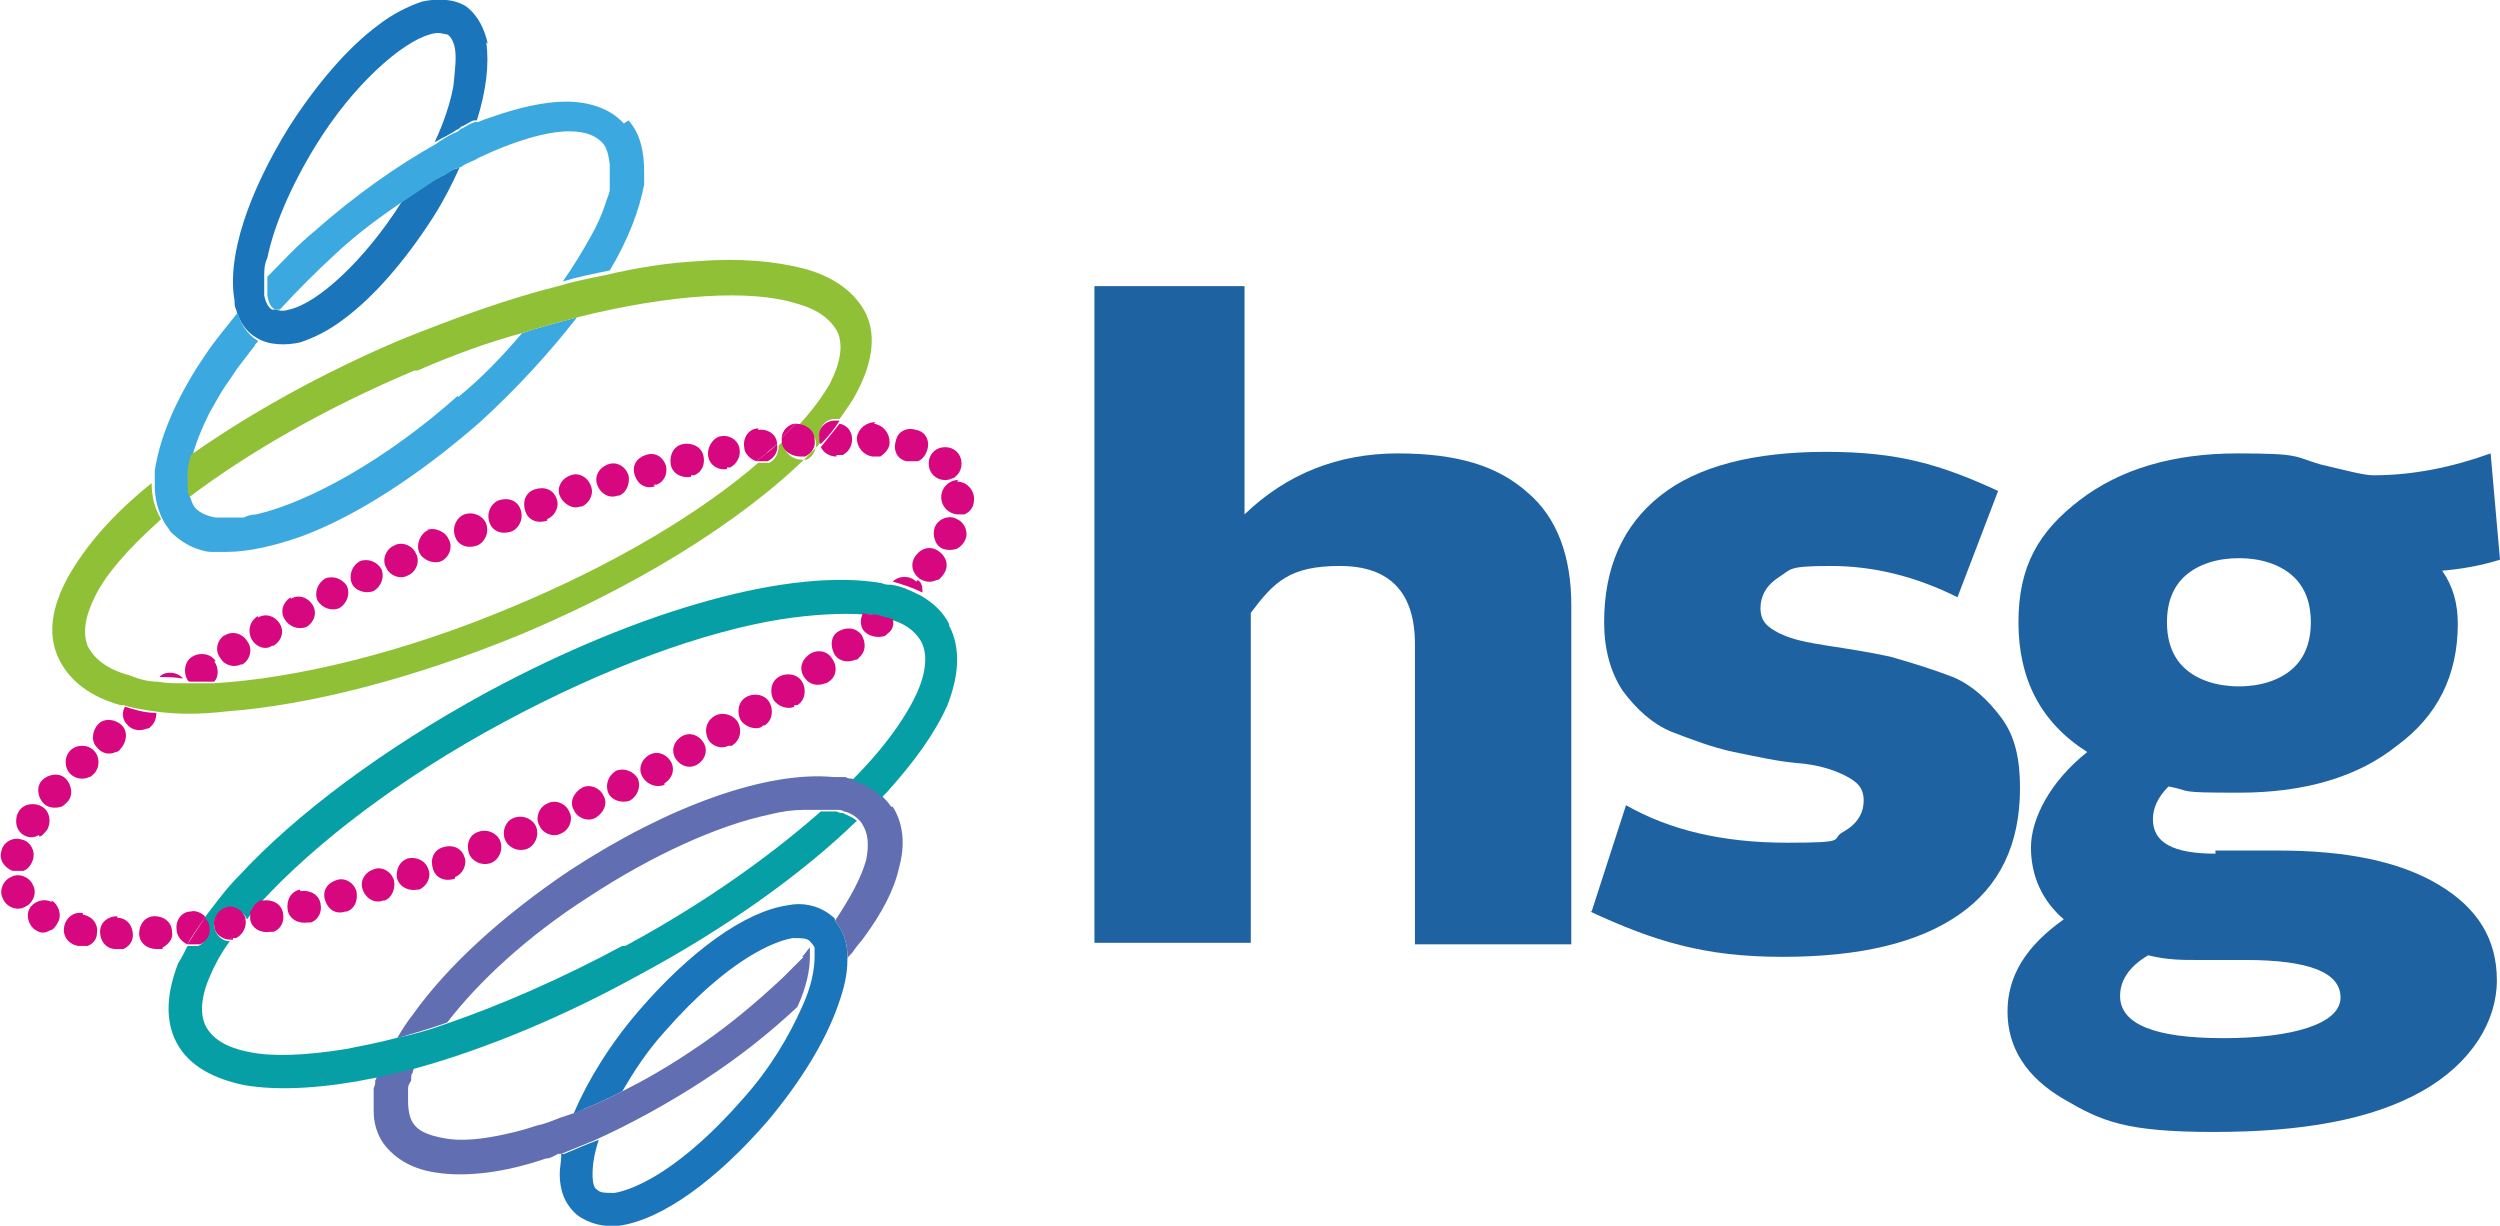 <?xml version="1.0" encoding="UTF-8"?> <svg xmlns="http://www.w3.org/2000/svg" id="Icons" version="1.1" viewBox="0 0 159.9 78.4"><defs><style> .cls-1 { fill: #616eb2; } .cls-1, .cls-2, .cls-3, .cls-4, .cls-5, .cls-6, .cls-7 { stroke-width: 0px; } .cls-2 { fill: #1a75bb; } .cls-3 { fill: #90c036; } .cls-4 { fill: #d7077f; } .cls-5 { fill: #069fa5; } .cls-6 { fill: #1f62a2; } .cls-7 { fill: #3ba9e0; } </style></defs><g><path class="cls-6" d="M69.9,18.3h9.7v14.6c2.7-2.6,6-3.9,9.8-3.9s6.4.8,8.3,2.5c1.9,1.6,2.8,4.1,2.8,7.2v21.7h-10v-19.2c0-3.3-1.6-5-4.8-5s-4.2,1-5.7,3v21.1h-10V18.3h0Z"></path><path class="cls-6" d="M101.8,58.3l2.2-6.8c2.8,1.6,6.2,2.4,10.3,2.4s2.7-.2,3.6-.7,1.3-1.2,1.3-2-.4-1.2-1.2-1.6-1.8-.7-3.1-.8c-1.2-.1-2.5-.4-4-.7-1.4-.3-2.7-.8-4-1.3-1.2-.5-2.2-1.4-3.1-2.6-.8-1.2-1.2-2.7-1.2-4.4,0-3.5,1.2-6.2,3.6-8.1,2.4-1.9,6-2.8,10.6-2.8s7.3.8,11,2.5l-2.6,6.8c-2.6-1.3-5.3-2-8.1-2s-2.5.2-3.3.7-1.2,1.2-1.2,2,.4,1.2,1.2,1.6c.8.4,1.8.6,3.1.8s2.6.4,4,.7c1.4.4,2.7.8,4,1.3,1.2.5,2.2,1.4,3.1,2.6s1.2,2.7,1.2,4.5c0,3.6-1.3,6.3-3.9,8.1-2.6,1.8-6.3,2.7-11.3,2.7s-8.2-1-12.3-2.9h0Z"></path><path class="cls-6" d="M141.7,54.4h4c4.4,0,7.8.7,10.3,2.2,2.5,1.5,3.7,3.5,3.7,6.1s-1.6,5.3-4.8,7.1c-3.2,1.8-7.6,2.6-13.3,2.6s-7.2-.7-9.6-2.1c-2.4-1.4-3.6-3.3-3.6-5.6s1.2-4.2,3.6-5.9c-1.4-1.2-2.1-2.8-2.1-4.6s1.2-4.2,3.6-6.1c-3-1.9-4.4-4.7-4.4-8.3s1.3-5.8,3.9-7.8c2.6-2,6-3,10.1-3s3.6.2,5.3.7c1.7.4,2.8.7,3.4.7,2.5,0,5-.5,7.5-1.4l.6,6.8c-1.3.4-2.5.6-3.7.7.7,1,1,2.1,1,3.4,0,3.3-1.3,5.9-3.9,7.8-2.5,2-5.9,3-10.1,3s-2.9-.1-4.5-.4c-.7.7-1,1.4-1,2.1,0,1.5,1.3,2.2,4,2.2h0ZM143.5,61.4h-3.1c-.8,0-1.8,0-3-.3-1.2.7-1.8,1.6-1.8,2.6,0,1.8,2.2,2.7,6.6,2.7s7.5-.9,7.5-2.6c0-1.6-2-2.4-6.1-2.4ZM146.6,36.8c-.8-.7-2-1.1-3.4-1.1s-2.6.4-3.4,1.1-1.2,1.7-1.2,3,.4,2.3,1.2,3,2,1.1,3.4,1.1,2.6-.4,3.4-1.1,1.2-1.7,1.2-3-.4-2.3-1.2-3Z"></path></g><g><path class="cls-2" d="M31.2,2.8c-.2-.9-.6-1.8-1.4-2.4-.8-.5-1.9-.5-2.8-.3-.9.3-1.9.8-2.8,1.5-1.9,1.4-3.9,3.7-5.7,6.5-2.6,4.2-4,8.3-3.5,11.1,0,.2,0,.4.1.6.2.7.6,1.4,1.3,1.8,0,0,0,0,0,0,.8.5,1.9.5,2.8.3.9-.3,1.9-.8,2.8-1.5,1.9-1.4,3.9-3.7,5.7-6.5.7-1.1,1.2-2.1,1.7-3.2,0,0-.1,0-.2.1,0,0-.2,0-.3.1-.2,0-.3.2-.5.3-.1,0-.2.1-.4.2-.2,0-.3.2-.5.3-.6.4-1.2.8-1.8,1.2-2.4,3.8-5.4,6.5-7.2,6.9-.3.1-.6.1-.8,0-.1,0-.2,0-.3,0-.2-.1-.4-.4-.5-.9,0-.3,0-.8,0-1.2,0-.4,0-.8.2-1.2.4-2,1.5-4.6,3.1-7.2,2.4-3.9,5.5-6.6,7.3-7.1.6-.2.9,0,1.1,0,.2.1.4.4.5.9.1.6,0,1.4-.1,2.4-.2,1.1-.6,2.3-1.2,3.6.5-.3,1-.5,1.4-.8.1,0,.2-.1.3-.2.3-.1.5-.3.8-.4h0c0,0,.1,0,.2,0,.6-1.9.8-3.6.6-5h0Z"></path><path class="cls-7" d="M39.9,7.9c-.9-1-2.3-1.4-3.7-1.4-1.4,0-3.1.4-4.8,1-.3.1-.6.2-.8.3,0,0-.2,0-.2,0h0c-.3.1-.5.2-.8.4-.1,0-.2.1-.3.2-.5.2-1,.5-1.4.8-2.5,1.4-5.2,3.3-7.8,5.6-1.1.9-2,1.9-3,2.9,0,.5,0,.9,0,1.2.1.6.3.8.5.9,0,0,.2,0,.3,0,1.1-1.2,2.3-2.4,3.6-3.6,1.4-1.3,2.9-2.4,4.4-3.4.6-.4,1.2-.8,1.8-1.2.2-.1.3-.2.5-.3.1,0,.3-.2.4-.2.2-.1.3-.2.5-.3,0,0,.2,0,.3-.1,0,0,.1,0,.2-.1.3-.2.7-.3,1-.5,2.3-1.1,4.4-1.7,5.8-1.7,1.1,0,1.7.3,2.1.7.3.3.4.7.5,1.4,0,.1,0,.2,0,.4h0c0,.1,0,.3,0,.4,0,.1,0,.3,0,.4,0,0,0,0,0,0,0,.1,0,.3,0,.4,0,0,0,0,0,0,0,.3-.2.6-.3,1-.2.6-.5,1.3-.9,2-.5.9-1.1,1.9-1.8,2.9,1-.3,2-.5,3-.7,1.2-2,1.9-3.9,2.2-5.5,0-.1,0-.2,0-.3,0-.2,0-.3,0-.5,0-1.2-.2-2.4-1-3.3h0Z"></path><path class="cls-7" d="M29.3,25.3c-4.6,4.1-9.5,6.8-12.9,7.6-.3,0-.6.1-.8.2,0,0-.2,0-.3,0,0,0-.2,0-.2,0-.2,0-.4,0-.5,0s-.3,0-.4,0h0c-.1,0-.3,0-.4,0-.6-.1-1-.3-1.3-.6-.1-.1-.2-.3-.3-.6-.2-.4-.2-.9-.1-1.6,0-.3.1-.7.2-1.1.2-.8.6-1.8,1.1-2.8.3-.5.6-1.1,1-1.7.3-.4.6-.9.9-1.3,0,0,0,0,0,0,.3-.4.7-.9,1-1.3,0-.1.2-.2.2-.3-.7-.4-1.1-1.1-1.3-1.8-.7.9-1.4,1.7-2,2.6h0c-.2.3-.4.6-.6.9,0,0,0,0,0,0-1.5,2.4-2.4,4.6-2.7,6.6,0,.3,0,.7,0,1,0,.8.2,1.6.6,2.3.1.2.3.4.4.6.5.5,1.1.9,1.7,1.1,0,0,0,0,0,0,.3.1.6.2.9.2,0,0,0,0,.1,0,.1,0,.3,0,.4,0,.2,0,.3,0,.5,0,1.4,0,3.1-.4,4.8-1,3.5-1.3,7.5-3.9,11.4-7.3,2.4-2.2,4.5-4.5,6.2-6.7-1.1.3-2.3.6-3.5,1-1.2,1.4-2.5,2.8-4.1,4.1h0Z"></path><path class="cls-2" d="M53.4,58.8c0-.1-.2-.2-.3-.3-.8-.6-1.8-.8-2.7-.6-2.8.4-6.3,3-9.5,6.7-1.9,2.2-3.3,4.5-4.2,6.6.2,0,.5-.2.7-.3.8-.3,1.6-.7,2.4-1.1.7-1.2,1.6-2.6,2.7-3.8,2-2.3,4.1-4.1,5.9-5.1.9-.5,1.7-.8,2.3-.9.6,0,.9,0,1.1.2,0,0,.2.2.3.4,0,.1,0,.3,0,.6,0,.8-.2,1.9-.8,3.2-.8,1.8-2,3.9-3.8,5.9-2,2.3-4.1,4.1-5.9,5.1-.9.5-1.7.8-2.3.9-.6,0-.9,0-1.1-.2-.2-.1-.3-.4-.3-1,0-.6.1-1.3.4-2.2-.8.3-1.5.6-2.2.9h0c0,0-.1,0-.2,0,0,.5-.1.9-.1,1.3,0,1,.3,1.9,1.1,2.6.8.6,1.8.8,2.7.7,2.8-.4,6.3-3,9.5-6.7,2.1-2.5,3.7-5.1,4.5-7.4.4-1.1.6-2,.6-2.9,0,0,0-.1,0-.2,0-.8-.2-1.6-.8-2.3h0Z"></path><path class="cls-1" d="M57,51.6c-.2-.3-.4-.5-.6-.7-.5-.5-1.2-.8-1.9-1.1-.1,0-.3,0-.4-.1-.2,0-.3,0-.5,0-.1,0-.2,0-.3,0-4.2-.4-10.5,1.8-16.9,6-4.3,2.9-7.8,6.1-10,9.2-.4.5-.7,1-1,1.5,1-.3,2.1-.6,3.2-1,2-2.6,5.1-5.5,9-8,4.1-2.7,8.3-4.6,11.6-5.3.8-.2,1.5-.3,2.2-.3.4,0,.7,0,1,0h0c0,0,.1,0,.2,0,0,0,.2,0,.2,0h0c.2,0,.3,0,.4,0,.1,0,.3,0,.4,0h0c.1,0,.2,0,.4.1.4.1.7.3.9.5.1.1.2.2.3.4.3.5.4,1.2.2,2.2-.3,1.1-1,2.4-2,3.9.5.6.8,1.4.8,2.2,0,0,0,.1,0,.2.1-.2.3-.3.4-.5h0c.2-.3.5-.6.7-.9,1.1-1.5,1.9-3,2.2-4.4.4-1.4.3-2.8-.4-3.9h0Z"></path><path class="cls-1" d="M51.4,61.2c0,0-.1.1-.2.2-.1.1-.3.3-.4.4-.1.1-.2.2-.3.3s-.3.3-.4.4c-1.7,1.6-3.7,3.3-6,4.8-1.5,1-2.9,1.8-4.3,2.5-.8.4-1.6.8-2.4,1.1-.2.1-.5.2-.7.3-.3.1-.6.2-.9.3,0,0,0,0,0,0-.5.2-1,.4-1.5.5-.6.2-1.3.4-1.8.5-1.7.4-3.1.5-4.1.3-1.1-.2-1.7-.5-2-1-.2-.3-.3-.8-.3-1.4,0-.1,0-.2,0-.4h0c0-.1,0-.3,0-.4,0-.2.1-.3.2-.5,0,0,0-.2,0-.2s0-.2.1-.3c0-.2.2-.4.2-.5-.9.2-1.7.4-2.5.6,0,.1,0,.3-.1.4,0,.2,0,.3-.1.5,0,.1,0,.3,0,.4,0,0,0,0,0,.1,0,.3,0,.6,0,1h0c0,.7.2,1.4.6,2,.8,1.1,2,1.7,3.4,1.9,1.9.3,4.4,0,7-.9,0,0,0,0,0,0,.3,0,.6-.2.8-.3,0,0,.1,0,.2,0h0c.7-.3,1.5-.6,2.2-.9,2.2-1,4.6-2.3,6.9-3.8,2.3-1.5,4.3-3.1,6-4.7.6-1.3.8-2.4.8-3.2,0-.2,0-.4,0-.6-.2.2-.3.4-.5.6h0Z"></path><path class="cls-5" d="M60.7,39.9c-.4-.8-1.1-1.4-1.8-1.8-.6-.3-1.2-.6-1.9-.7-.2,0-.4,0-.6-.1-5.7-1-15.3,1.6-25.3,7-6.6,3.6-12.2,7.8-15.8,11.7-.9.9-1.6,1.9-2.3,2.8.1.2.3.4.3.6,0,.5-.2.9-.6,1.1,0,0-.2,0-.3,0-.2,0-.3,0-.4,0-.2.4-.4.8-.6,1.1-.7,1.8-.9,3.6-.1,5.1.8,1.5,2.4,2.3,4.3,2.7,2.3.4,5.2.2,8.6-.5.8-.2,1.7-.4,2.5-.6,4.3-1.2,9.2-3.2,14.1-5.9,5.6-3,10.5-6.5,14-9.9-.2-.2-.5-.3-.9-.5-.1,0-.2,0-.4-.1h0c-.1,0-.3,0-.4,0-.1,0-.3,0-.4,0h0c0,0-.2,0-.2,0-3.3,2.9-7.5,5.9-12.5,8.6,0,0-.1,0-.2,0-3.9,2.1-7.8,3.8-11.3,5-1.1.4-2.2.7-3.2.9-1.1.3-2.2.5-3.2.7-2.5.4-4.6.5-6.1.2-1.6-.3-2.4-.9-2.8-1.6-.4-.7-.4-1.8.2-3.2.3-.7.7-1.5,1.3-2.3-.5,0-.9-.4-1-.9-.1-.6.3-1.1.9-1.2.5,0,1,.2,1.2.7.1-.1.2-.3.3-.4,0-.3.3-.6.6-.7,3.4-3.7,8.8-7.9,15.5-11.5,6.5-3.5,12.8-5.8,17.8-6.6,2-.3,3.8-.4,5.3-.3.3,0,.6,0,.8.1.4,0,.8.2,1.1.3.9.3,1.4.8,1.7,1.3.4.7.4,1.8-.2,3.2-.7,1.6-2.1,3.6-4.2,5.7.7.2,1.4.6,1.9,1.1,0,0,.2-.2.3-.3,1.8-2,3.1-3.8,3.9-5.6.7-1.8.9-3.6.1-5.1h0Z"></path><path class="cls-3" d="M55.5,20.3c-.7-1.6-2.2-2.6-4-3.1-1.9-.5-4.2-.7-6.8-.5-1.9.1-3.9.4-6,.9-1,.2-2,.4-3,.7-3.2.8-6.5,2-10,3.4-5.2,2.2-9.8,4.8-13.5,7.4-.1.4-.2.8-.2,1.1,0,.7,0,1.2.1,1.6,3.7-2.8,8.7-5.7,14.4-8.1,0,0,.1,0,.2,0,2.3-1,4.5-1.8,6.7-2.4,1.2-.4,2.4-.7,3.5-1,6-1.5,11.1-1.8,14-.9,1.5.4,2.3,1.1,2.7,1.9.3.8.2,1.8-.5,3.2-.5.9-1.2,1.8-2.1,2.8,0,0,0,0,0,0,.6,0,1.1.4,1.2,1,0,.5-.2.9-.6,1.1-.1,0-.2,0-.3,0-.6,0-1.1-.4-1.2-1,0,0,0-.1,0-.2-.1.1-.2.2-.3.3,0,.5-.2.9-.6,1.1,0,0-.2,0-.3,0-.1,0-.3,0-.4,0-3.7,3.2-9.2,6.5-15.7,9.2-7.1,3-14,4.6-19.1,4.9-.6,0-1.1,0-1.6,0-.1,0-.3,0-.4,0-.6,0-1.1,0-1.6-.1-.7,0-1.3-.2-1.8-.4-1.5-.4-2.3-1.1-2.7-1.9-.3-.8-.2-1.8.5-3.2.7-1.4,2.1-3,4-4.7,0,0,.1-.1.2-.2-.4-.7-.6-1.4-.6-2.3-2.5,2-4.3,4.1-5.4,6.1-.9,1.7-1.3,3.4-.6,5,.7,1.6,2.2,2.6,4,3.1,0,0,.1,0,.2,0,.6.2,1.3.3,2,.4,1.4.2,2.9.2,4.6,0,5.3-.4,12-2.1,19-5,8.3-3.5,15.1-8,19-12.2,0-.1-.1-.3-.1-.4,0-.6.4-1.1,1-1.1.1,0,.2,0,.3,0,.4-.6.8-1.1,1.1-1.7.9-1.7,1.3-3.5.6-5h0Z"></path><path class="cls-4" d="M8.1,46.3c.3.4.8.5,1.3.3,0,0,.2,0,.2-.1.3-.2.4-.6.4-.9-.7,0-1.4-.2-2-.4-.2.3-.2.8.1,1.1h0Z"></path><path class="cls-4" d="M16.5,39.4c-.5.3-.7.9-.4,1.5.3.5.9.7,1.3.4,0,0,0,0,.1,0,.5-.3.7-.9.4-1.4-.3-.5-.9-.7-1.4-.4h0Z"></path><path class="cls-4" d="M20.8,37c-.5.3-.7.9-.5,1.4.3.5.9.7,1.4.5,0,0,0,0,0,0,.5-.3.7-.9.5-1.4-.3-.5-.9-.7-1.4-.5h0Z"></path><path class="cls-4" d="M25.2,34.9c-.5.2-.8.9-.5,1.4.2.5.9.8,1.4.5,0,0,0,0,0,0,.5-.2.8-.9.5-1.4-.2-.5-.9-.8-1.4-.5Z"></path><path class="cls-4" d="M4.2,49.8c-.4-.4-1.1-.3-1.5.1s-.3,1.1.1,1.5c.3.3.8.3,1.1.2.1,0,.3-.2.4-.3.4-.4.3-1.1-.1-1.5Z"></path><path class="cls-4" d="M23,35.9c-.5.3-.7.9-.5,1.4.2.5.9.7,1.4.5,0,0,0,0,0,0,.5-.3.7-.9.5-1.4-.3-.5-.9-.7-1.4-.5h0Z"></path><path class="cls-4" d="M4.5,48c-.4.4-.4,1.1,0,1.5.3.3.8.4,1.2.2.1,0,.2-.1.3-.2.4-.4.4-1.1,0-1.5-.4-.4-1.1-.4-1.5,0h0Z"></path><path class="cls-4" d="M5.3,58.4c-.6-.1-1.1.3-1.2.9-.1.6.3,1.1.9,1.2.2,0,.4,0,.6,0,.3-.1.6-.4.6-.8.1-.6-.3-1.1-.9-1.2h0Z"></path><path class="cls-4" d="M27.4,33.9c-.5.2-.8.9-.6,1.4.2.5.9.8,1.4.6h0c.5-.2.8-.9.5-1.4-.2-.5-.9-.8-1.4-.6h0Z"></path><path class="cls-4" d="M2.5,53.5c.2,0,.3-.2.5-.4.3-.5.2-1.2-.3-1.5-.5-.3-1.2-.2-1.5.3-.3.5-.2,1.2.3,1.5.3.2.7.2,1,0h0Z"></path><path class="cls-4" d="M7.4,48.1c0,0,.2,0,.3-.2.4-.4.5-1.1.1-1.5-.4-.4-1.1-.5-1.5-.1-.4.4-.5,1.1-.1,1.5.3.4.8.5,1.2.3Z"></path><path class="cls-4" d="M.8,55.7c.2,0,.5,0,.7,0,.3-.1.5-.4.6-.7.2-.6-.2-1.2-.7-1.3-.6-.2-1.2.2-1.3.7-.2.6.2,1.1.7,1.3h0Z"></path><path class="cls-4" d="M3.3,57.7c-.5-.3-1.2,0-1.4.4-.3.5,0,1.2.4,1.4.3.2.6.2.9,0,.2,0,.4-.3.5-.5.3-.5,0-1.2-.4-1.4Z"></path><path class="cls-4" d="M2.1,56.6c-.2-.5-.9-.8-1.4-.5-.5.2-.8.9-.5,1.4.2.5.9.8,1.4.5.5-.2.8-.9.5-1.4Z"></path><path class="cls-4" d="M58,29.5c.3,0,.5,0,.7,0,.3-.1.5-.4.6-.7.2-.6-.1-1.2-.7-1.3-.6-.2-1.2.1-1.3.7-.2.6.1,1.2.7,1.3h0Z"></path><path class="cls-4" d="M50,28c.3-.3.6-.6.9-.9-.5,0-.9.5-.9.9Z"></path><path class="cls-4" d="M50,28.2c0,.6.6,1,1.2,1,.1,0,.2,0,.3,0,.4-.2.7-.6.6-1.1,0-.6-.6-1-1.2-1,0,0,0,0,0,0-.3.3-.6.6-.9.9,0,0,0,.1,0,.2h0Z"></path><path class="cls-4" d="M46.5,29.9c0,0,.2,0,.2,0,.4-.2.7-.7.6-1.2-.1-.6-.7-.9-1.2-.8s-.9.7-.8,1.3c.1.6.7.9,1.2.8h0Z"></path><path class="cls-4" d="M48.5,27.4c-.6,0-1,.6-.9,1.2,0,.4.4.8.8.9.2-.2.4-.3.6-.5.2-.2.5-.4.7-.6h0c0-.6-.6-1-1.2-.9h0Z"></path><path class="cls-4" d="M48.4,29.5c.1,0,.3,0,.4,0,0,0,.2,0,.3,0,.4-.2.7-.6.6-1.1-.2.2-.4.4-.7.6-.2.2-.4.3-.6.5h0Z"></path><path class="cls-4" d="M53.5,29.1c.1,0,.3,0,.4,0,.4-.2.6-.6.6-1,0-.5-.3-.9-.8-1-.4.5-.8,1-1.2,1.5.2.4.6.6,1,.6h0Z"></path><path class="cls-4" d="M52.4,28c0,.2,0,.3.1.4.5-.5.9-1,1.2-1.5-.1,0-.2,0-.3,0-.6,0-1.1.5-1,1.1h0Z"></path><path class="cls-4" d="M59.7,30.4c.3.3.8.4,1.2.2.1,0,.2-.1.3-.2.4-.4.4-1.1,0-1.5-.4-.4-1.1-.4-1.5,0-.4.4-.4,1.1,0,1.5h0Z"></path><path class="cls-4" d="M7.5,58.6c-.6,0-1.1.4-1.1,1,0,.6.4,1.1,1,1.1.2,0,.3,0,.5,0,.4-.2.6-.5.6-.9,0-.6-.4-1.1-1-1.1Z"></path><path class="cls-4" d="M56,27c-.6,0-1.1.4-1.2,1,0,.6.4,1.1,1,1.2.2,0,.4,0,.5,0,.3-.2.6-.5.6-.9,0-.6-.4-1.1-1-1.2h0Z"></path><path class="cls-4" d="M44.2,30.4c0,0,.1,0,.2,0,.5-.2.7-.7.6-1.2-.1-.6-.7-.9-1.3-.8-.6.1-.9.7-.8,1.3.1.6.7.9,1.3.8h0Z"></path><path class="cls-4" d="M35,33.2s0,0,0,0c.5-.2.8-.8.6-1.3-.2-.6-.8-.8-1.4-.6-.6.2-.8.8-.6,1.4.2.6.8.8,1.4.6h0Z"></path><path class="cls-4" d="M37.2,32.4s0,0,0,0c.5-.2.8-.8.6-1.3-.2-.6-.8-.9-1.3-.7-.6.2-.9.8-.7,1.3s.8.9,1.3.7Z"></path><path class="cls-4" d="M31.3,33.4c.2.6.8.8,1.4.6,0,0,0,0,0,0,.5-.2.8-.8.6-1.4-.2-.6-.8-.8-1.4-.6-.5.2-.8.8-.6,1.4Z"></path><path class="cls-4" d="M29.7,32.9c-.5.2-.8.8-.6,1.4s.8.8,1.4.6c0,0,0,0,0,0,.5-.2.8-.8.6-1.4-.2-.5-.8-.8-1.4-.6Z"></path><path class="cls-4" d="M39.5,31.7s0,0,.1,0c.5-.2.7-.8.6-1.3-.2-.6-.8-.9-1.3-.7-.6.2-.9.8-.7,1.3.2.6.8.9,1.3.7Z"></path><path class="cls-4" d="M41.8,31s.1,0,.2,0c.5-.2.7-.7.6-1.2-.2-.6-.7-.9-1.3-.7s-.9.7-.7,1.3.7.9,1.3.7h0Z"></path><path class="cls-4" d="M13.8,42.3c-.3-.5-1-.6-1.5-.3-.5.3-.6,1-.3,1.5,0,0,0,0,.1.1.5,0,1,0,1.6,0,.3-.3.3-.9,0-1.3Z"></path><path class="cls-4" d="M38.1,52.3s0,0,0,0c.5-.3.8-.9.5-1.4-.2-.5-.9-.8-1.4-.5-.5.3-.8.9-.5,1.4.2.5.9.8,1.4.5h0Z"></path><path class="cls-4" d="M48.8,46.4s0,0,.1,0c.5-.3.6-1,.3-1.5-.3-.5-1-.6-1.5-.3-.5.3-.6,1-.3,1.5.3.4.9.6,1.3.4h0Z"></path><path class="cls-4" d="M50.8,45.1c0,0,.1,0,.2,0,.5-.3.6-1,.3-1.5-.3-.5-1-.6-1.5-.3-.5.3-.6,1-.3,1.5.3.4.9.6,1.3.4h0Z"></path><path class="cls-4" d="M40.3,51.2s0,0,0,0c.5-.3.7-.9.5-1.4-.3-.5-.9-.7-1.4-.5-.5.3-.7.9-.5,1.4.2.5.9.7,1.4.5h0Z"></path><path class="cls-4" d="M52.8,43.7c0,0,.1,0,.2-.1.5-.3.6-1,.2-1.5-.3-.5-1-.6-1.5-.2s-.6,1-.2,1.5c.3.4.8.5,1.3.3h0Z"></path><path class="cls-4" d="M42.5,50.1s0,0,0,0c.5-.3.7-.9.4-1.4-.3-.5-.9-.7-1.4-.4-.5.3-.7.9-.4,1.4.3.5.9.7,1.4.5Z"></path><path class="cls-4" d="M44.6,48.9s0,0,0,0c.5-.3.7-.9.4-1.4-.3-.5-.9-.7-1.4-.4-.5.3-.7.9-.4,1.4.3.5.9.7,1.4.4h0Z"></path><path class="cls-4" d="M46.7,47.7s0,0,.1,0c.5-.3.7-.9.4-1.5-.3-.5-1-.7-1.5-.4-.5.3-.7.9-.4,1.5.3.5.9.6,1.3.4h0Z"></path><path class="cls-4" d="M61.2,33.2c-.5-.3-1.2,0-1.4.5s0,1.2.5,1.4c.3.1.6.1.9,0,.2-.1.4-.3.5-.5.3-.5,0-1.2-.5-1.4h0Z"></path><path class="cls-4" d="M61.3,30.7c-.6,0-1.1.5-1.1,1.1,0,.6.5,1.1,1.1,1.1.2,0,.3,0,.4,0,.4-.2.6-.5.6-1,0-.6-.5-1.1-1.1-1.1h0Z"></path><path class="cls-4" d="M58.6,35.5c-.4.5-.3,1.1.2,1.5.3.2.7.3,1.1.1.2,0,.3-.2.4-.3.4-.5.3-1.1-.2-1.5-.5-.4-1.1-.3-1.5.2Z"></path><path class="cls-4" d="M54.7,42.2c0,0,.2,0,.2-.1.5-.4.5-1,.2-1.5-.4-.5-1-.5-1.5-.2s-.5,1-.2,1.5c.3.4.8.5,1.3.3h0Z"></path><path class="cls-4" d="M55.3,40.4c.3.3.8.4,1.2.3.1,0,.2-.1.3-.2.3-.2.4-.6.3-.9-.3-.1-.7-.2-1.1-.3-.3,0-.6,0-.8-.1-.2.4-.2.9.1,1.2Z"></path><path class="cls-4" d="M58.6,37.2c-.4-.4-1.1-.4-1.5,0,0,0,0,0,0,0,.7.2,1.3.4,1.9.7,0-.3,0-.6-.3-.8h0Z"></path><path class="cls-4" d="M29.1,56.1s0,0,0,0c.5-.2.8-.8.6-1.3-.2-.6-.8-.8-1.4-.6-.6.2-.8.8-.6,1.4.2.6.8.8,1.4.6h0Z"></path><path class="cls-4" d="M18.6,38.2c-.5.3-.7.9-.4,1.4.3.5.9.7,1.4.5,0,0,0,0,0,0,.5-.3.7-.9.4-1.4-.3-.5-.9-.7-1.4-.4Z"></path><path class="cls-4" d="M17.3,59.6c0,0,.1,0,.2,0,.5-.2.7-.7.6-1.2-.1-.6-.7-.9-1.3-.8,0,0-.1,0-.2,0-.2.2-.4.5-.6.7,0,.2,0,.3,0,.5.1.6.7.9,1.3.8h0Z"></path><path class="cls-4" d="M16.1,58.3c.2-.2.4-.5.6-.7-.3.1-.6.4-.6.7Z"></path><path class="cls-4" d="M19.2,56.9c-.6.1-.9.7-.8,1.3.1.6.7.9,1.3.8,0,0,.1,0,.2,0,.5-.2.7-.7.6-1.2-.1-.6-.7-.9-1.3-.8h0Z"></path><path class="cls-4" d="M14.9,60c0,0,.2,0,.2,0,.4-.2.7-.7.6-1.2,0,0,0,0,0-.1-.4.5-.7.9-1,1.4,0,0,.1,0,.2,0h0Z"></path><path class="cls-4" d="M14.6,58c-.6.1-1,.7-.9,1.2,0,.5.5.9,1,.9.3-.4.7-.9,1-1.4-.2-.5-.7-.8-1.2-.7h0Z"></path><path class="cls-4" d="M10.4,60.6c.4-.2.7-.6.6-1,0-.6-.5-1-1.1-1-.6,0-1,.5-1,1.1,0,.6.5,1,1.1,1,.1,0,.2,0,.4,0h0Z"></path><path class="cls-4" d="M13.1,58.6c-.2-.2-.6-.4-.9-.3-.6,0-1,.6-.9,1.2,0,.4.4.8.7.9.3-.6.7-1.1,1.1-1.7h0Z"></path><path class="cls-4" d="M12.5,60.4c.1,0,.2,0,.3,0,.4-.2.7-.6.6-1.1,0-.2-.1-.4-.3-.6-.4.6-.8,1.2-1.1,1.7.1,0,.3,0,.4,0h0Z"></path><path class="cls-4" d="M14.4,40.6c-.5.3-.7,1-.3,1.5.3.5.9.6,1.3.4,0,0,0,0,.1,0,.5-.3.7-1,.3-1.5-.3-.5-1-.7-1.5-.3h0Z"></path><path class="cls-4" d="M26.8,56.9s0,0,0,0c.5-.2.8-.8.6-1.3-.2-.6-.8-.8-1.3-.7-.6.2-.8.8-.7,1.3.2.6.8.8,1.3.7h0Z"></path><path class="cls-4" d="M10.2,43.3s0,0-.1,0c.5,0,1,0,1.6.1-.3-.4-1-.5-1.4-.2Z"></path><path class="cls-4" d="M31.4,55.2s0,0,0,0c.5-.2.8-.8.6-1.4-.2-.5-.8-.8-1.4-.6s-.8.8-.6,1.4c.2.5.8.8,1.4.6h0Z"></path><path class="cls-4" d="M33.7,54.3s0,0,0,0c.5-.2.8-.8.6-1.4-.2-.5-.8-.8-1.4-.6s-.8.9-.6,1.4c.2.5.8.8,1.4.6h0Z"></path><path class="cls-4" d="M21.5,56.3c-.6.2-.9.7-.7,1.3.2.6.7.9,1.3.7,0,0,0,0,.1,0,.5-.2.7-.7.6-1.3-.2-.6-.8-.9-1.3-.7h0Z"></path><path class="cls-4" d="M35.9,53.3s0,0,0,0c.5-.2.8-.9.5-1.4-.2-.5-.9-.8-1.4-.5-.5.2-.8.9-.5,1.4.2.5.9.8,1.4.5Z"></path><path class="cls-4" d="M24.6,57.6c.5-.2.7-.8.6-1.3-.2-.6-.8-.9-1.3-.7-.6.2-.9.8-.7,1.3.2.6.8.9,1.3.7,0,0,0,0,.1,0Z"></path></g></svg> 